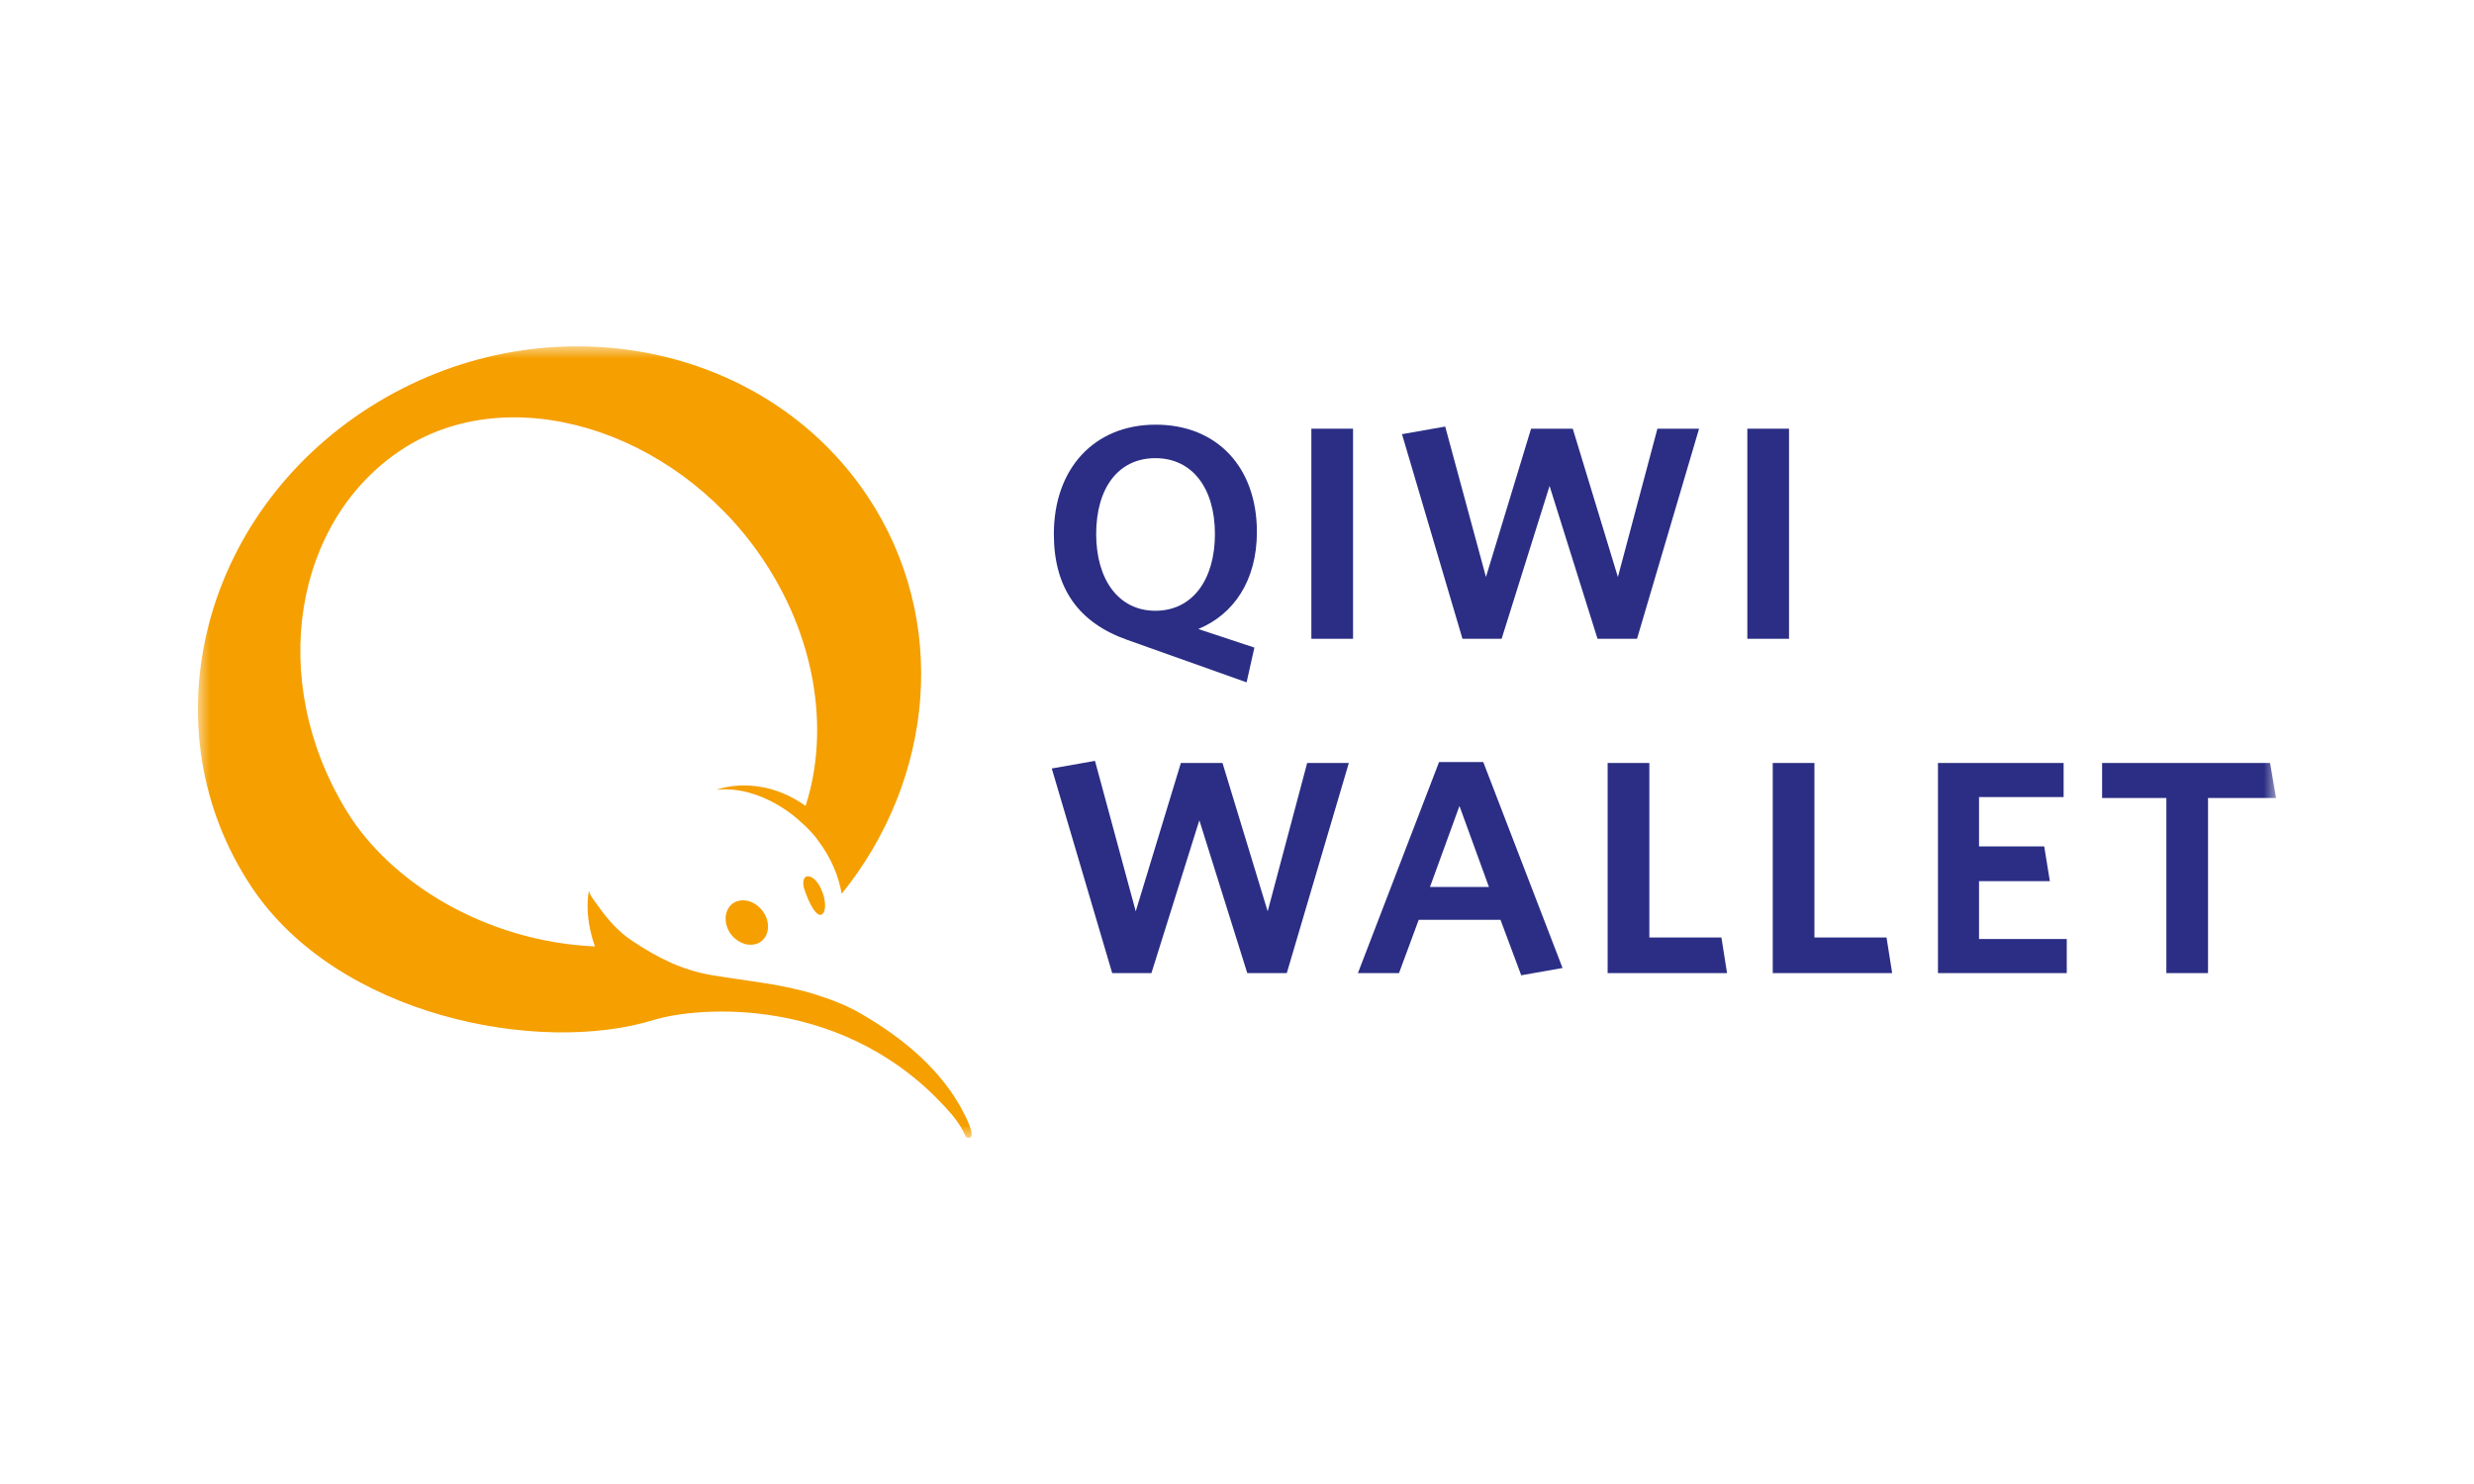 <svg width="100" height="60" viewBox="0 0 100 60" fill="none" xmlns="http://www.w3.org/2000/svg">
<mask id="mask0_83_4885" style="mask-type:luminance" maskUnits="userSpaceOnUse" x="8" y="14" width="84" height="32">
<path d="M92 14H8V46H92V14Z" fill="white"/>
</mask>
<g mask="url(#mask0_83_4885)">
<mask id="mask1_83_4885" style="mask-type:luminance" maskUnits="userSpaceOnUse" x="-29" y="-18" width="158" height="96">
<path d="M128.448 -17.618H-28.447V77.626H128.448V-17.618Z" fill="white"/>
</mask>
<g mask="url(#mask1_83_4885)">
<path d="M30.322 36.454C30.316 36.451 30.313 36.451 30.308 36.449C30.3 36.449 30.292 36.443 30.289 36.443C30.274 36.436 30.267 36.434 30.258 36.434C30.25 36.434 30.243 36.434 30.241 36.43C30.227 36.424 30.211 36.422 30.195 36.416C29.999 36.381 29.808 36.409 29.642 36.511C29.281 36.757 29.224 37.302 29.52 37.74C29.662 37.937 29.848 38.074 30.055 38.146C30.055 38.146 30.056 38.146 30.067 38.155C30.067 38.155 30.082 38.16 30.087 38.16C30.097 38.163 30.105 38.163 30.115 38.167C30.122 38.167 30.124 38.171 30.13 38.174C30.147 38.176 30.16 38.184 30.178 38.184C30.372 38.216 30.567 38.191 30.728 38.091C31.093 37.845 31.152 37.303 30.849 36.865C30.712 36.669 30.523 36.526 30.322 36.454ZM38.979 45.044C38.09 43.277 36.512 41.976 34.799 40.984C34.209 40.636 33.541 40.391 32.953 40.207C31.613 39.785 30.313 39.682 28.798 39.432C27.567 39.225 26.596 38.733 25.552 38.039C25.007 37.68 24.564 37.181 24.192 36.651C24.125 36.546 23.777 36.134 23.809 35.991C23.809 35.991 23.572 36.937 24.049 38.266C19.642 38.071 15.781 35.689 14.013 32.793C10.755 27.475 11.9 21.024 16.244 18.174C20.585 15.325 27.202 17.335 30.747 22.479C32.969 25.706 33.541 29.463 32.584 32.516C32.58 32.537 32.57 32.559 32.562 32.583C30.681 31.25 28.961 31.931 28.961 31.931C30.847 31.742 32.338 33.206 32.338 33.206C32.559 33.394 32.768 33.608 32.962 33.839C33.003 33.899 33.046 33.956 33.089 34.016C33.585 34.672 33.892 35.401 34.023 36.136C37.771 31.495 38.387 25.068 35.076 20.078C30.847 13.715 21.851 12.092 14.97 16.446C8.092 20.803 5.938 29.486 10.16 35.849C13.633 41.082 21.768 42.677 26.439 41.235C28.201 40.695 34.244 40.175 38.445 45.03C38.445 45.03 38.811 45.435 39.007 45.898C39.007 45.898 39.066 46.06 39.221 45.983C39.264 45.959 39.381 45.827 38.979 45.044ZM32.761 35.451C33.075 35.57 33.26 36.063 33.312 36.3C33.433 36.839 33.243 37.066 33.079 36.966C32.909 36.884 32.68 36.468 32.505 35.928C32.429 35.693 32.454 35.339 32.761 35.451Z" fill="#F59F00"/>
</g>
<mask id="mask2_83_4885" style="mask-type:luminance" maskUnits="userSpaceOnUse" x="-29" y="-18" width="158" height="96">
<path d="M128.448 -17.618H-28.447V77.626H128.448V-17.618Z" fill="white"/>
</mask>
<g mask="url(#mask2_83_4885)">
<path d="M46.701 24.694C45.206 24.694 44.308 23.424 44.308 21.591C44.308 19.743 45.194 18.524 46.701 18.524C48.196 18.524 49.108 19.743 49.108 21.591C49.108 23.424 48.209 24.694 46.701 24.694ZM50.804 21.505C50.804 18.894 49.196 17.17 46.714 17.17C44.219 17.17 42.597 18.955 42.597 21.591C42.597 23.794 43.61 25.186 45.574 25.875L50.388 27.588L50.703 26.183L48.436 25.432C49.868 24.841 50.804 23.473 50.804 21.505Z" fill="#2B2E84"/>
</g>
<mask id="mask3_83_4885" style="mask-type:luminance" maskUnits="userSpaceOnUse" x="-29" y="-18" width="158" height="96">
<path d="M128.448 -17.618H-28.447V77.626H128.448V-17.618Z" fill="white"/>
</mask>
<g mask="url(#mask3_83_4885)">
<path d="M53.006 25.827V17.332H54.691V24.318V25.827H53.006Z" fill="#2B2E84"/>
</g>
<mask id="mask4_83_4885" style="mask-type:luminance" maskUnits="userSpaceOnUse" x="-29" y="-18" width="158" height="96">
<path d="M128.448 -17.618H-28.447V77.626H128.448V-17.618Z" fill="white"/>
</mask>
<g mask="url(#mask4_83_4885)">
<path d="M66.169 25.828H64.573L62.634 19.647L60.696 25.828H59.114L56.669 17.554L58.416 17.246L60.063 23.33L61.886 17.333H63.572L65.396 23.33L66.993 17.333H68.677L66.169 25.828Z" fill="#2B2E84"/>
</g>
<mask id="mask5_83_4885" style="mask-type:luminance" maskUnits="userSpaceOnUse" x="-29" y="-18" width="158" height="96">
<path d="M128.448 -17.618H-28.447V77.626H128.448V-17.618Z" fill="white"/>
</mask>
<g mask="url(#mask5_83_4885)">
<path d="M70.628 25.827V17.332H72.313V24.318V25.827H70.628Z" fill="#2B2E84"/>
</g>
<mask id="mask6_83_4885" style="mask-type:luminance" maskUnits="userSpaceOnUse" x="-29" y="-18" width="158" height="96">
<path d="M128.448 -17.618H-28.447V77.626H128.448V-17.618Z" fill="white"/>
</mask>
<g mask="url(#mask6_83_4885)">
<path d="M52.012 39.345H50.416L48.478 33.164L46.541 39.345H44.956L42.513 31.071L44.26 30.763L45.907 36.846L47.731 30.849H49.414L51.24 36.846L52.836 30.849H54.52L52.012 39.345Z" fill="#2B2E84"/>
</g>
<mask id="mask7_83_4885" style="mask-type:luminance" maskUnits="userSpaceOnUse" x="-29" y="-18" width="158" height="96">
<path d="M128.448 -17.618H-28.447V77.626H128.448V-17.618Z" fill="white"/>
</mask>
<g mask="url(#mask7_83_4885)">
<path d="M57.801 35.86L58.992 32.586L60.183 35.86H57.801ZM59.954 30.811H58.167L54.887 39.345H56.548L57.345 37.189H60.651L61.488 39.432L63.159 39.137L59.954 30.811Z" fill="#2B2E84"/>
</g>
<mask id="mask8_83_4885" style="mask-type:luminance" maskUnits="userSpaceOnUse" x="-29" y="-18" width="158" height="96">
<path d="M128.448 -17.618H-28.447V77.626H128.448V-17.618Z" fill="white"/>
</mask>
<g mask="url(#mask8_83_4885)">
<path d="M64.981 39.344V30.848H66.667V37.903H69.58L69.808 39.344H64.981Z" fill="#2B2E84"/>
</g>
<mask id="mask9_83_4885" style="mask-type:luminance" maskUnits="userSpaceOnUse" x="-29" y="-18" width="158" height="96">
<path d="M128.448 -17.618H-28.447V77.626H128.448V-17.618Z" fill="white"/>
</mask>
<g mask="url(#mask9_83_4885)">
<path d="M71.655 39.344V30.848H73.34V37.903H76.254L76.482 39.344H71.655Z" fill="#2B2E84"/>
</g>
<mask id="mask10_83_4885" style="mask-type:luminance" maskUnits="userSpaceOnUse" x="-29" y="-18" width="158" height="96">
<path d="M128.448 -17.618H-28.447V77.626H128.448V-17.618Z" fill="white"/>
</mask>
<g mask="url(#mask10_83_4885)">
<path d="M78.333 39.344V30.848H83.412V32.228H79.993V34.222H82.628L82.856 35.626H79.993V37.965H83.539V39.344H78.333Z" fill="#2B2E84"/>
</g>
<mask id="mask11_83_4885" style="mask-type:luminance" maskUnits="userSpaceOnUse" x="-29" y="-18" width="158" height="96">
<path d="M128.448 -17.618H-28.447V77.626H128.448V-17.618Z" fill="white"/>
</mask>
<g mask="url(#mask11_83_4885)">
<path d="M89.249 32.264V39.344H87.565V32.264H84.968V30.848H91.757L91.999 32.264H89.249Z" fill="#2B2E84"/>
</g>
</g>
</svg>
